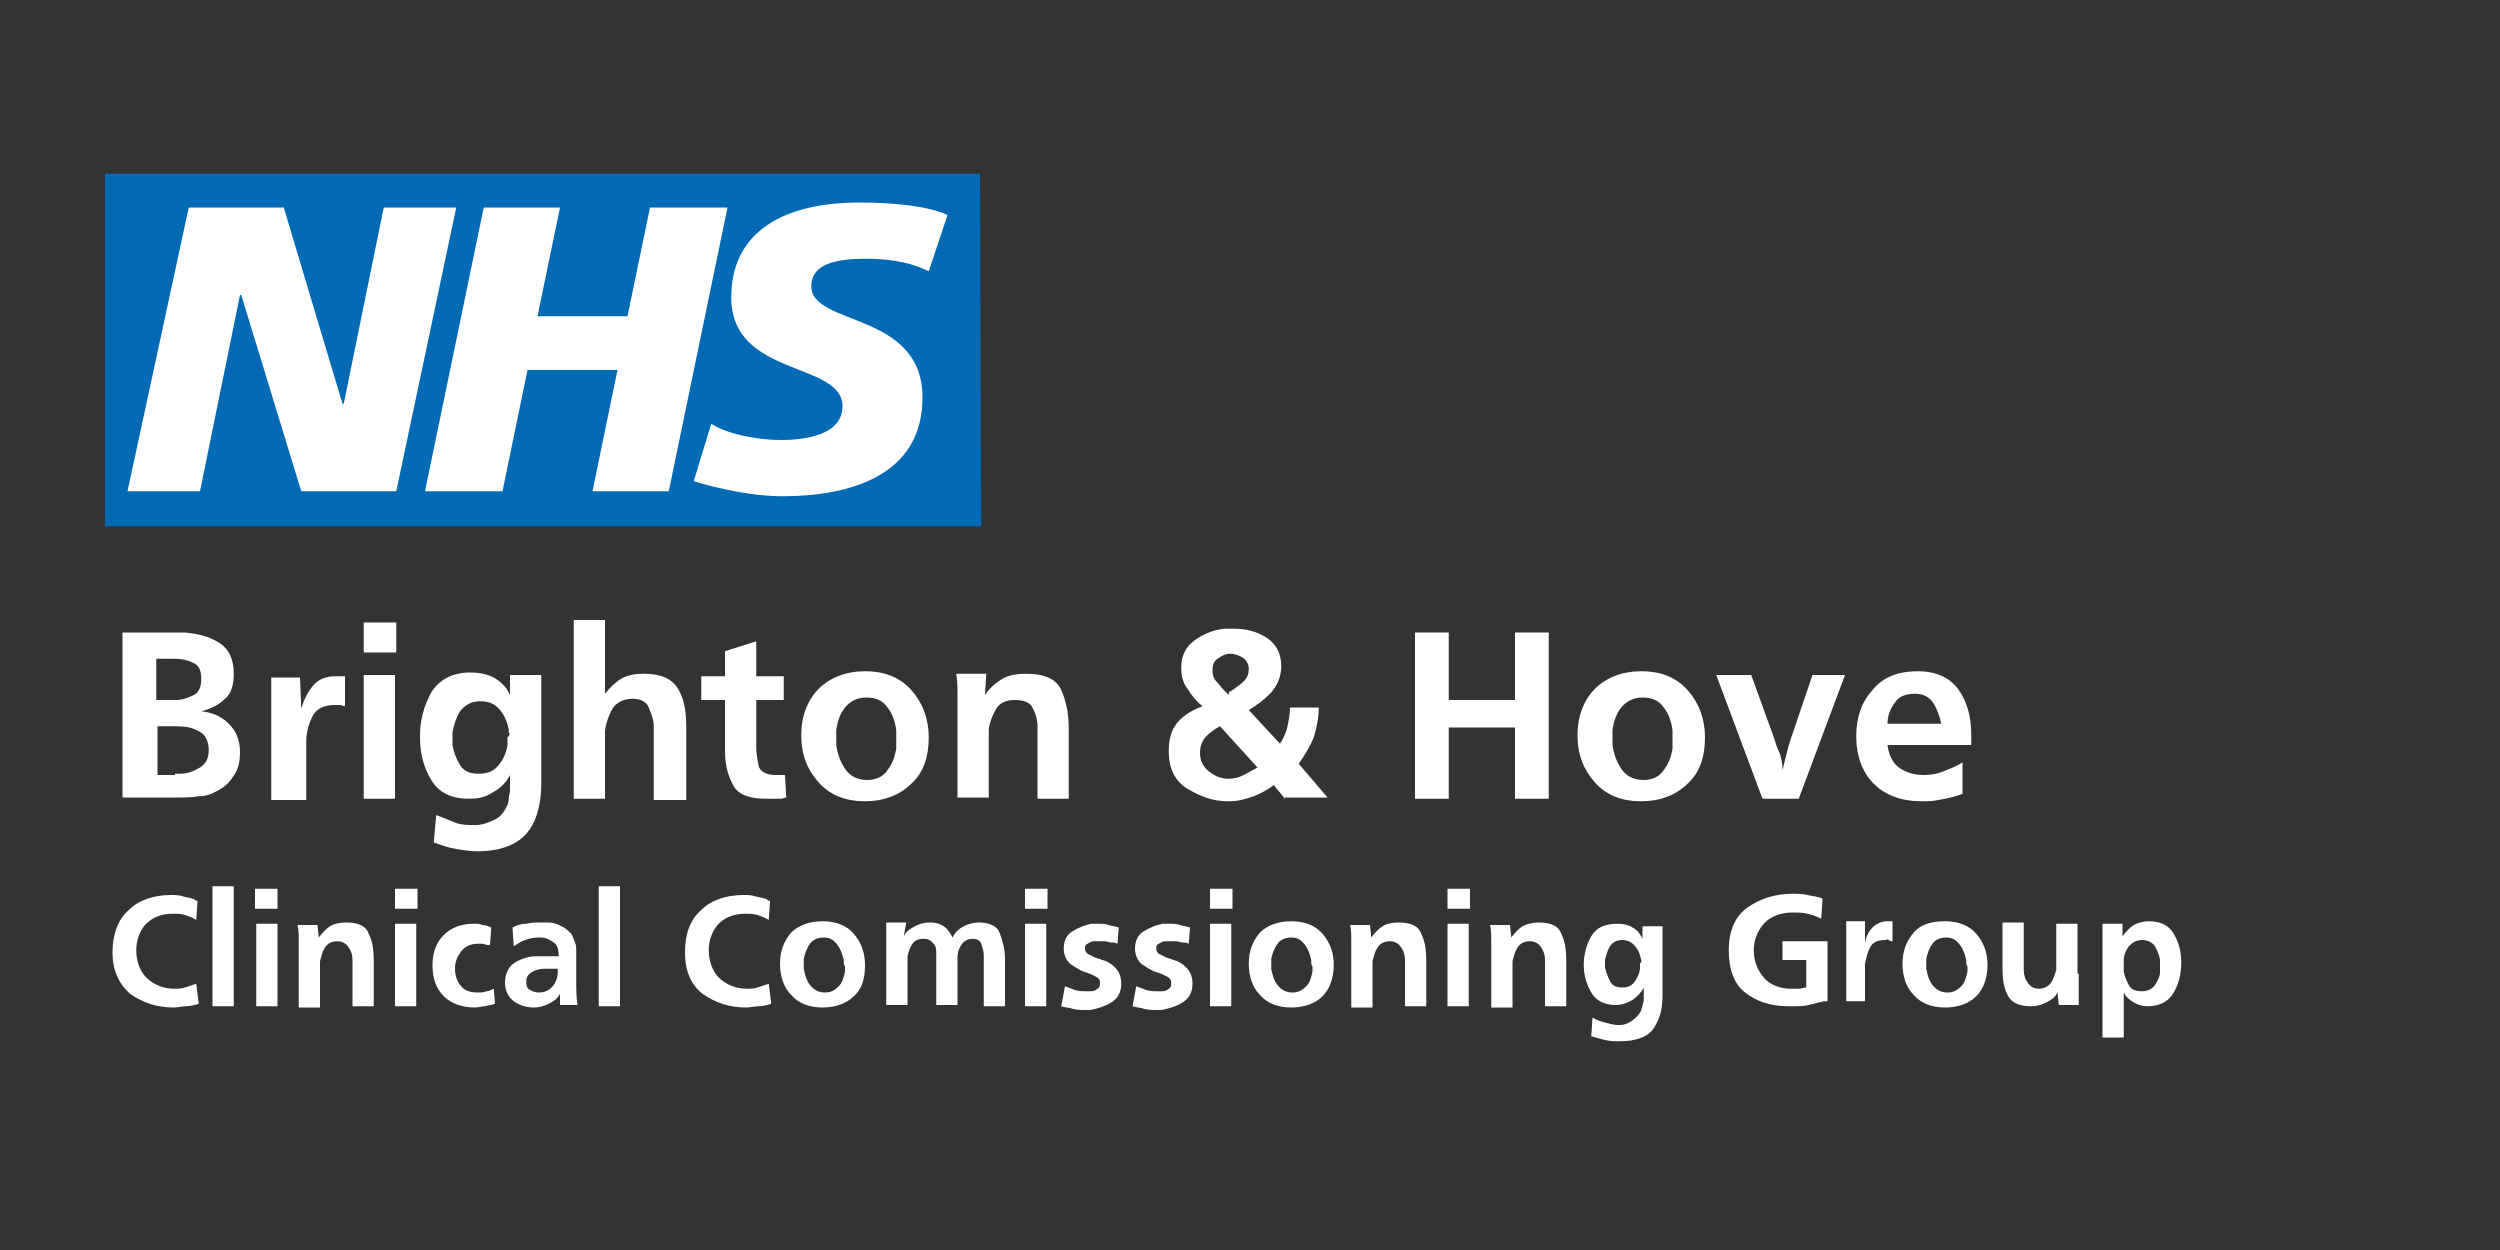 <?xml version="1.0" encoding="utf-8"?>
<!-- Generator: Adobe Illustrator 27.9.0, SVG Export Plug-In . SVG Version: 6.00 Build 0)  -->
<svg version="1.1" id="Layer_1" xmlns="http://www.w3.org/2000/svg" xmlns:xlink="http://www.w3.org/1999/xlink" x="0px" y="0px"
	 viewBox="0 0 200 100" style="enable-background:new 0 0 200 100;" xml:space="preserve">
<rect x="0" y="0" width="200" height="100" fill="#333333" stroke="none"/>
<style type="text/css">
	.st0{fill:#FFFFFF;}
	.st1{fill:#006AB4;}
	.st2{enable-background:new    ;}
</style>
<g>
	<rect x="9.2" y="14.9" class="st0" width="67.4" height="26.1"/>
	<g>
		<path class="st1" d="M75.8,17.2l-1.5,4.5c-1.2-0.6-2.8-1-5-1c-2.4,0-4.4,0.4-4.4,2.2c0,3.2,8.9,2,8.9,8.9c0,6.3-5.9,7.9-11.2,7.9
			c-2.4,0-5.1-0.6-7.1-1.2l1.4-4.6c1.2,0.8,3.6,1.3,5.6,1.3c1.9,0,4.9-0.4,4.9-2.7c0-3.6-8.9-2.3-8.9-8.7c0-5.9,5.2-7.6,10.2-7.6
			C71.6,16.2,74.3,16.5,75.8,17.2 M58.2,16.6l-4.7,22.7h-6.1l2-9.7h-7.2l-2,9.7H34l4.7-22.7h6.1L43,25.3h7.2l1.8-8.7
			C52,16.6,58.2,16.6,58.2,16.6z M36.5,16.6l-4.8,22.7h-7.6l-4.8-15.7h-0.1L16,39.3h-5.8l4.9-22.7h7.6l4.7,15.7h0.1l3.2-15.7
			C30.7,16.6,36.5,16.6,36.5,16.6z M78.4,13.9h-70v28.2h70.1L78.4,13.9L78.4,13.9z"/>
	</g>
</g>
<g class="st2">
	<path class="st0" d="M10,50.6h4.2c0.1,0,0.2,0,0.3,0c0.1,0,0.2,0,0.3,0c1,0.1,1.9,0.3,2.7,0.8c0.8,0.5,1.2,1.3,1.2,2.5
		c0,0.9-0.2,1.6-0.7,2c-0.5,0.5-1.1,0.8-1.9,1c0.9,0.1,1.6,0.4,2.2,1c0.6,0.6,0.9,1.3,0.9,2.3c0,0.6-0.1,1.2-0.4,1.7
		c-0.3,0.5-0.7,1-1.3,1.3c-0.5,0.3-1,0.5-1.6,0.5c-0.6,0.1-1.1,0.1-1.7,0.1c-0.1,0-0.1,0-0.2,0c-0.1,0-0.1,0-0.2,0h-4V50.6z
		 M13.9,56c0,0,0.1,0,0.1,0s0.1,0,0.1,0c0.5,0,1-0.2,1.4-0.4c0.4-0.2,0.6-0.6,0.6-1.3c0-0.7-0.2-1.1-0.7-1.3
		c-0.4-0.2-0.9-0.3-1.5-0.3h-1.4V56H13.9z M14,61.9c0.1,0,0.1,0,0.2,0c0.1,0,0.1,0,0.2,0c0.6,0,1.1-0.2,1.6-0.5
		c0.5-0.3,0.7-0.8,0.7-1.4c0-0.7-0.3-1.3-0.8-1.5c-0.5-0.3-1.1-0.4-1.8-0.4h-1.5v3.9H14z"/>
	<path class="st0" d="M21.7,63.9V57c0-0.1,0-0.2,0-0.2c0-0.1,0-0.2,0-0.2c0-0.1,0-0.2,0-0.2c0-0.1,0-0.2,0-0.2c0-0.3,0-0.7,0-1
		c0-0.3,0-0.7,0-1H24l0.1,2.5c0.2-0.7,0.5-1.3,0.9-1.8c0.4-0.5,1-0.8,1.8-0.8c0.1,0,0.1,0,0.2,0c0.1,0,0.1,0,0.2,0
		c0.1,0,0.1,0,0.2,0c0.1,0,0.1,0,0.2,0v2.4c-0.1,0-0.3-0.1-0.4-0.1c-0.2,0-0.3,0-0.4,0c-0.9,0-1.5,0.3-1.8,0.9
		c-0.3,0.6-0.5,1.3-0.5,2c0,0.1,0,0.1,0,0.2c0,0.1,0,0.2,0,0.2v0.2v4.1H21.7z"/>
	<path class="st0" d="M29.1,52.2v-2.4h2.6v2.4H29.1z M29.1,63.9V54h2.5v9.9H29.1z"/>
	<path class="st0" d="M43.3,54v8.7c0,1.7-0.4,3.1-1.2,4c-0.8,0.9-2.1,1.4-3.9,1.4c-0.6,0-1.2-0.1-1.8-0.2c-0.6-0.1-1.1-0.3-1.7-0.5
		l0.2-2.2c0.5,0.2,1,0.4,1.5,0.6s1,0.2,1.5,0.2c0,0,0.1,0,0.1,0c0,0,0.1,0,0.1,0c0.5,0,1-0.2,1.4-0.4c0.5-0.2,0.8-0.6,1-1
		c0.1-0.2,0.2-0.4,0.2-0.7c0-0.2,0.1-0.5,0.1-0.7c0-0.1,0-0.3,0-0.4s0-0.3,0-0.4c0,0,0-0.1,0-0.1s0-0.1,0-0.1s0-0.1,0-0.1
		s0-0.1,0-0.1c-0.3,0.6-0.8,1.1-1.4,1.4c-0.6,0.4-1.2,0.5-1.9,0.5c-1.4,0-2.4-0.5-3-1.5c-0.6-1-0.9-2.1-0.9-3.4c0,0,0,0,0-0.1
		c0,0,0,0,0,0c0-1.3,0.3-2.4,0.9-3.5c0.6-1,1.7-1.6,3.1-1.6c0.7,0,1.3,0.1,1.9,0.4c0.5,0.3,1,0.7,1.3,1.4l0-1.6H43.3z M40.7,58.6
		c0-0.1,0-0.2,0-0.2c-0.1-0.6-0.3-1.1-0.7-1.6c-0.4-0.5-0.9-0.7-1.6-0.7c-0.7,0-1.2,0.3-1.6,0.8c-0.3,0.5-0.5,1.1-0.6,1.7
		c0,0.1,0,0.1,0,0.2s0,0.1,0,0.2c0,0.1,0,0.2,0,0.3c0,0.1,0,0.2,0,0.3c0.1,0.6,0.3,1.1,0.6,1.6c0.3,0.5,0.8,0.7,1.5,0.7
		c0.7,0,1.2-0.2,1.6-0.7c0.4-0.5,0.6-1,0.7-1.6c0-0.1,0-0.2,0-0.3c0-0.1,0-0.2,0-0.3C40.8,58.8,40.8,58.7,40.7,58.6z"/>
	<path class="st0" d="M52.3,63.9v-4.8c0-0.1,0-0.3,0-0.5s0-0.3,0-0.5c0-0.5-0.2-1-0.4-1.5c-0.2-0.5-0.7-0.7-1.3-0.7
		c-0.7,0-1.3,0.3-1.6,0.8c-0.3,0.5-0.5,1.1-0.6,1.7c0,0.1,0,0.3,0,0.5c0,0.2,0,0.3,0,0.5v0.5v4h-2.5V49.6h2.5v5.9
		c0.4-0.5,0.8-0.9,1.3-1.2s1.1-0.4,1.8-0.4c1.4,0,2.3,0.4,2.8,1.3s0.6,1.9,0.6,3.1v5.7H52.3z"/>
	<path class="st0" d="M62.9,63.8c-0.1,0-0.3,0.1-0.4,0.1c-0.1,0-0.3,0-0.4,0c-0.1,0-0.3,0-0.4,0c-0.1,0-0.3,0-0.4,0
		c-1.3,0-2.2-0.3-2.6-1s-0.7-1.6-0.7-2.8V56h-1.9v-1.9H58v-2l2.5-0.8v2.8h2.2V56h-2.2v3.6c0,0,0,0.1,0,0.1s0,0.1,0,0.1
		c0,0.5,0.1,1,0.2,1.5c0.1,0.4,0.6,0.7,1.3,0.7c0.1,0,0.2,0,0.2,0c0.1,0,0.1,0,0.2,0c0.1,0,0.1,0,0.2,0c0.1,0,0.1,0,0.2,0L62.9,63.8
		z"/>
	<path class="st0" d="M72.9,62.7c-0.9,0.9-2.2,1.4-3.7,1.4c-1.6,0-2.8-0.5-3.7-1.5s-1.4-2.2-1.4-3.8c0-1.5,0.5-2.8,1.4-3.7
		c0.9-0.9,2.2-1.4,3.7-1.4c1.6,0,2.8,0.5,3.7,1.5c0.9,1,1.4,2.3,1.4,3.8S73.9,61.8,72.9,62.7z M71.7,58.7c0-0.1,0-0.2,0-0.3
		c-0.1-0.7-0.3-1.3-0.7-1.8c-0.4-0.6-1-0.8-1.7-0.8c-0.7,0-1.3,0.3-1.7,0.8c-0.4,0.5-0.6,1.1-0.7,1.8c0,0.1,0,0.2,0,0.3s0,0.2,0,0.3
		c0,0.1,0,0.2,0,0.3c0,0.1,0,0.2,0,0.3c0.1,0.7,0.3,1.3,0.7,1.9c0.4,0.6,1,0.9,1.8,0.9c0.7,0,1.3-0.3,1.6-0.8
		c0.4-0.5,0.6-1.1,0.7-1.7c0-0.1,0-0.2,0-0.4s0-0.2,0-0.4C71.7,58.9,71.7,58.8,71.7,58.7z"/>
	<path class="st0" d="M78.8,55.6c0.4-0.6,0.9-1,1.4-1.3c0.5-0.3,1.2-0.4,1.9-0.4c1.4,0,2.4,0.4,2.8,1.3c0.4,0.9,0.6,1.9,0.6,3.1v5.6
		H83v-5c0-0.1,0-0.2,0-0.4c0-0.1,0-0.2,0-0.4c0-0.6-0.2-1.1-0.4-1.5S81.9,56,81.2,56c-0.7,0-1.2,0.2-1.5,0.7c-0.3,0.5-0.5,1-0.6,1.6
		c0,0.1,0,0.3,0,0.4c0,0.1,0,0.3,0,0.4v4.7h-2.5v-6.3c0-0.6,0-1.2,0-1.8c0-0.6,0-1.2-0.1-1.8h2.4L78.8,55.6z"/>
	<path class="st0" d="M102.8,63.9l-0.9-1.1c-0.5,0.4-1.1,0.7-1.6,0.9c-0.6,0.2-1.2,0.4-1.9,0.4c0,0-0.1,0-0.1,0c0,0-0.1,0-0.1,0
		c-1.2,0-2.2-0.4-3.2-1c-1-0.6-1.5-1.6-1.5-3c0-1,0.2-1.7,0.7-2.3c0.5-0.6,1.2-1,2-1.3c-0.5-0.4-0.9-0.9-1.2-1.4
		c-0.4-0.5-0.5-1.1-0.5-1.7c0-1,0.4-1.7,1.1-2.2c0.7-0.5,1.5-0.8,2.3-0.9c0.1,0,0.2,0,0.4,0c0.1,0,0.2,0,0.4,0c1,0,1.8,0.2,2.6,0.7
		c0.8,0.5,1.2,1.3,1.2,2.3c0,0.8-0.3,1.5-0.8,2.1c-0.5,0.5-1.1,1-1.8,1.4l2.5,2.7c0.3-0.5,0.5-0.9,0.6-1.4c0.1-0.5,0.2-1,0.2-1.5
		h2.3c0,0.9-0.2,1.7-0.4,2.4c-0.3,0.7-0.7,1.4-1.2,2.1l2.3,2.7H102.8z M96.5,58.9c-0.3,0.3-0.5,0.8-0.5,1.3c0,0.6,0.2,1.1,0.7,1.5
		s1,0.6,1.6,0.6c0.4,0,0.8-0.1,1.2-0.3c0.4-0.2,0.7-0.4,1.1-0.6l-3-3.3C97.2,58.3,96.8,58.6,96.5,58.9z M98.4,55.3
		c0.1,0,0.2-0.1,0.2-0.1c0.3-0.2,0.6-0.4,0.9-0.7c0.3-0.3,0.4-0.6,0.4-1c0-0.4-0.2-0.7-0.5-0.9c-0.3-0.2-0.7-0.3-1-0.3c0,0,0,0,0,0
		s0,0,0,0c-0.4,0-0.7,0.2-1,0.4c-0.3,0.2-0.4,0.5-0.4,1c0,0.3,0.1,0.6,0.3,0.8s0.4,0.5,0.6,0.7c0.1,0.1,0.1,0.1,0.2,0.2
		s0.1,0.1,0.2,0.2C98.3,55.4,98.3,55.4,98.4,55.3z"/>
	<path class="st0" d="M121.2,63.9v-5.7h-5.3v5.7h-2.7V50.6h2.7V56h5.3v-5.4h2.7v13.3H121.2z"/>
	<path class="st0" d="M135,62.7c-0.9,0.9-2.2,1.4-3.7,1.4c-1.6,0-2.8-0.5-3.7-1.5s-1.4-2.2-1.4-3.8c0-1.5,0.5-2.8,1.4-3.7
		c0.9-0.9,2.2-1.4,3.7-1.4c1.6,0,2.8,0.5,3.7,1.5c0.9,1,1.4,2.3,1.4,3.8S136,61.8,135,62.7z M133.8,58.7c0-0.1,0-0.2,0-0.3
		c-0.1-0.7-0.3-1.3-0.7-1.8c-0.4-0.6-1-0.8-1.7-0.8c-0.7,0-1.3,0.3-1.7,0.8c-0.4,0.5-0.6,1.1-0.7,1.8c0,0.1,0,0.2,0,0.3
		c0,0.1,0,0.2,0,0.3c0,0.1,0,0.2,0,0.3c0,0.1,0,0.2,0,0.3c0.1,0.7,0.3,1.3,0.7,1.9c0.4,0.6,1,0.9,1.8,0.9c0.7,0,1.3-0.3,1.6-0.8
		c0.4-0.5,0.6-1.1,0.7-1.7c0-0.1,0-0.2,0-0.4c0-0.1,0-0.2,0-0.4C133.8,58.9,133.8,58.8,133.8,58.7z"/>
	<path class="st0" d="M141,63.9l-3.7-9.9h2.8l1.7,4.7c0.2,0.5,0.3,1,0.5,1.4s0.3,1,0.3,1.5c0.1-0.4,0.2-0.8,0.3-1.2
		c0.1-0.4,0.2-0.8,0.3-1.1L145,54h2.6l-3.7,9.9H141z"/>
	<path class="st0" d="M157,63.5c-0.5,0.2-0.9,0.3-1.4,0.4c-0.5,0.1-1,0.2-1.5,0.2c-0.1,0-0.2,0-0.2,0c-0.1,0-0.2,0-0.2,0
		c-1.6,0-2.9-0.5-3.8-1.4c-0.9-0.9-1.4-2.2-1.4-3.8c0-1.5,0.4-2.7,1.3-3.7c0.8-1,2-1.5,3.6-1.5c1.5,0,2.6,0.5,3.3,1.5
		c0.7,1,1,2.2,1,3.6c0,0.1,0,0.2,0,0.2c0,0.1,0,0.1,0,0.2c0,0,0,0,0,0.1c0,0,0,0,0,0.1c0,0.1,0,0.1,0,0.1c0,0,0,0.1,0,0.1H151
		c0.1,0.8,0.4,1.4,0.9,1.8c0.6,0.4,1.2,0.6,2,0.6c0.6,0,1.1-0.1,1.6-0.3s1-0.4,1.5-0.7L157,63.5z M154.7,56.3
		c-0.3-0.5-0.8-0.8-1.5-0.8c-0.7,0-1.3,0.2-1.6,0.7c-0.4,0.5-0.6,1.1-0.6,1.7h4.3C155.2,57.4,155,56.8,154.7,56.3z"/>
</g>
<g class="st2">
	<path class="st0" d="M15.9,80.3c-0.3,0.1-0.7,0.2-1,0.2c-0.3,0-0.7,0.1-1,0.1c-1.4,0-2.5-0.4-3.5-1.1C9.5,78.7,9,77.6,9,76.2
		s0.4-2.6,1.3-3.4c0.8-0.8,2-1.2,3.4-1.2c0.3,0,0.6,0,0.9,0.1s0.6,0.1,0.8,0.2c0.1,0,0.1,0,0.2,0.1s0.1,0,0.2,0.1l-0.1,1.5
		c-0.3-0.2-0.6-0.3-0.9-0.4c-0.3-0.1-0.6-0.1-1-0.1c-0.9,0-1.6,0.3-2.1,0.8c-0.5,0.5-0.8,1.3-0.8,2.1c0,0.9,0.3,1.7,0.8,2.2
		s1.3,0.9,2.2,0.9c0.3,0,0.6,0,0.9-0.1c0.3-0.1,0.6-0.2,0.9-0.3L15.9,80.3z"/>
	<path class="st0" d="M17,80.5v-9.6h1.7v9.6H17z"/>
	<path class="st0" d="M20.4,72.7v-1.6h1.8v1.6H20.4z M20.5,80.5v-6.6h1.7v6.6H20.5z"/>
	<path class="st0" d="M25.5,75c0.3-0.4,0.6-0.7,0.9-0.9s0.8-0.3,1.3-0.3c1,0,1.6,0.3,1.8,0.9c0.3,0.6,0.4,1.3,0.4,2.1v3.7h-1.7v-3.3
		c0-0.1,0-0.2,0-0.2c0-0.1,0-0.2,0-0.2c0-0.4-0.1-0.7-0.3-1c-0.2-0.3-0.5-0.5-0.9-0.5c-0.5,0-0.8,0.2-1,0.5
		c-0.2,0.3-0.3,0.7-0.4,1.1c0,0.1,0,0.2,0,0.3c0,0.1,0,0.2,0,0.3v3.1h-1.7v-4.2c0-0.4,0-0.8,0-1.2s0-0.8-0.1-1.2h1.6L25.5,75z"/>
	<path class="st0" d="M31.6,72.7v-1.6h1.8v1.6H31.6z M31.6,80.5v-6.6h1.7v6.6H31.6z"/>
	<path class="st0" d="M39.6,80.3c-0.2,0.1-0.5,0.1-0.8,0.2c-0.3,0-0.5,0.1-0.8,0.1c-1,0-1.9-0.3-2.5-0.9c-0.6-0.6-0.9-1.4-0.9-2.5
		c0-1,0.3-1.8,0.9-2.4c0.6-0.6,1.4-0.9,2.4-0.9c0.3,0,0.5,0,0.7,0.1c0.2,0,0.5,0.1,0.7,0.2l-0.1,1.4c0,0-0.1,0-0.1,0s-0.1,0-0.1,0
		c-0.1,0-0.3-0.1-0.4-0.1c-0.1,0-0.3,0-0.4,0c-0.5,0-1,0.2-1.3,0.6c-0.3,0.4-0.5,0.8-0.5,1.4c0,0.6,0.2,1.1,0.5,1.4
		c0.3,0.4,0.8,0.5,1.4,0.5c0.2,0,0.4,0,0.6-0.1c0.2,0,0.4-0.1,0.6-0.2L39.6,80.3z"/>
	<path class="st0" d="M44.8,80.5l0-1c-0.2,0.4-0.5,0.6-0.9,0.8c-0.4,0.2-0.8,0.3-1.2,0.3c-0.6,0-1.2-0.2-1.6-0.5
		c-0.4-0.3-0.7-0.8-0.7-1.5c0-0.7,0.3-1.3,0.8-1.6c0.5-0.3,1.1-0.5,1.7-0.5c0.1,0,0.3,0,0.4,0c0.1,0,0.3,0,0.4,0c0.1,0,0.2,0,0.2,0
		s0.2,0,0.2,0c0,0,0.1,0,0.1,0c0,0,0.1,0,0.1,0c0.1,0,0.1,0,0.2,0s0.1,0,0.2,0c0-0.5-0.1-0.9-0.4-1.1S43.7,75,43.2,75
		c0,0-0.1,0-0.1,0c0,0,0,0-0.1,0c-0.3,0-0.7,0.1-1,0.2c-0.3,0.1-0.6,0.3-0.9,0.5l-0.1-1.5c0.4-0.2,0.7-0.3,1.1-0.3
		c0.4-0.1,0.8-0.1,1.2-0.1c0.1,0,0.2,0,0.3,0c0.1,0,0.2,0,0.3,0c0.3,0,0.7,0.1,1,0.3c0.3,0.1,0.6,0.4,0.8,0.6
		c0.1,0.2,0.2,0.4,0.3,0.7c0.1,0.2,0.1,0.5,0.1,0.8c0,0.1,0,0.1,0,0.2c0,0.1,0,0.1,0,0.2c0,0.6,0,1.3,0,1.9c0,0.6,0,1.3,0.1,1.9
		H44.8z M44.6,77.5C44.5,77.5,44.5,77.5,44.6,77.5h-0.3c-0.1,0-0.2,0-0.4,0c-0.1,0-0.3,0-0.4,0c-0.3,0-0.7,0.1-1,0.3
		s-0.4,0.4-0.4,0.8c0,0.3,0.1,0.5,0.3,0.6c0.2,0.1,0.4,0.2,0.7,0.2c0.5,0,0.9-0.2,1.2-0.6C44.5,78.5,44.7,78,44.6,77.5
		C44.7,77.6,44.7,77.6,44.6,77.5C44.7,77.5,44.7,77.5,44.6,77.5C44.6,77.5,44.6,77.5,44.6,77.5z"/>
	<path class="st0" d="M47.9,80.5v-9.6h1.7v9.6H47.9z"/>
	<path class="st0" d="M61.7,80.3c-0.3,0.1-0.7,0.2-1,0.2c-0.3,0-0.7,0.1-1,0.1c-1.4,0-2.5-0.4-3.5-1.1c-0.9-0.7-1.4-1.8-1.4-3.3
		s0.4-2.6,1.3-3.4c0.8-0.8,2-1.2,3.4-1.2c0.3,0,0.6,0,0.9,0.1s0.6,0.1,0.8,0.2c0.1,0,0.1,0,0.2,0.1s0.1,0,0.2,0.1l-0.1,1.5
		c-0.3-0.2-0.6-0.3-0.9-0.4c-0.3-0.1-0.6-0.1-1-0.1c-0.9,0-1.6,0.3-2.1,0.8c-0.5,0.5-0.8,1.3-0.8,2.1c0,0.9,0.3,1.7,0.8,2.2
		s1.3,0.9,2.2,0.9c0.3,0,0.6,0,0.9-0.1c0.3-0.1,0.6-0.2,0.9-0.3L61.7,80.3z"/>
	<path class="st0" d="M68.3,79.7c-0.6,0.6-1.5,0.9-2.5,0.9c-1,0-1.9-0.3-2.5-1c-0.6-0.6-0.9-1.5-0.9-2.5c0-1,0.3-1.8,0.9-2.5
		c0.6-0.6,1.5-0.9,2.5-0.9c1,0,1.9,0.3,2.5,1c0.6,0.7,0.9,1.5,0.9,2.5S69,79.1,68.3,79.7z M67.5,77c0-0.1,0-0.1,0-0.2
		c-0.1-0.4-0.2-0.8-0.5-1.2c-0.3-0.4-0.6-0.6-1.1-0.6c-0.5,0-0.9,0.2-1.1,0.5c-0.3,0.4-0.4,0.8-0.5,1.2c0,0.1,0,0.2,0,0.2
		c0,0.1,0,0.1,0,0.2c0,0.1,0,0.1,0,0.2c0,0.1,0,0.1,0,0.2c0.1,0.5,0.2,0.9,0.5,1.3c0.3,0.4,0.7,0.6,1.2,0.6c0.5,0,0.8-0.2,1.1-0.5
		s0.4-0.7,0.5-1.2c0-0.1,0-0.2,0-0.2s0-0.2,0-0.2C67.5,77.2,67.5,77.1,67.5,77z"/>
	<path class="st0" d="M72.3,74.9c0.2-0.4,0.5-0.6,0.9-0.8c0.4-0.2,0.7-0.3,1.2-0.3c0.5,0,0.8,0.1,1.1,0.3c0.3,0.2,0.5,0.5,0.7,0.9
		c0.2-0.4,0.5-0.7,0.9-0.9c0.4-0.2,0.8-0.3,1.2-0.3c0.9,0,1.5,0.3,1.7,0.9s0.4,1.2,0.4,2v3.8h-1.7v-3.2V77c0-0.1,0-0.2,0-0.3
		c0-0.1,0-0.2,0-0.3c0-0.3-0.1-0.6-0.2-0.9c-0.1-0.3-0.4-0.4-0.7-0.4c-0.4,0-0.7,0.2-0.9,0.5c-0.2,0.3-0.3,0.6-0.3,1
		c0,0.1,0,0.3,0,0.4s0,0.3,0,0.4v3h-1.7v-3.4v-0.5c0-0.1,0-0.1,0-0.2c0-0.1,0-0.1,0-0.2c0-0.3-0.1-0.5-0.3-0.7s-0.4-0.3-0.7-0.3
		c-0.4,0-0.7,0.1-0.9,0.4c-0.2,0.3-0.3,0.6-0.4,1c0,0.1,0,0.2,0,0.3s0,0.2,0,0.3v3.3h-1.7v-5c0-0.1,0-0.3,0-0.4s0-0.3,0-0.4
		c0-0.1,0-0.3,0-0.4s0-0.3,0-0.4h1.6L72.3,74.9z"/>
	<path class="st0" d="M82,72.7v-1.6h1.8v1.6H82z M82,80.5v-6.6h1.7v6.6H82z"/>
	<path class="st0" d="M85.2,78.9c0.3,0.1,0.5,0.2,0.8,0.3c0.3,0.1,0.6,0.1,0.9,0.1c0.1,0,0.1,0,0.2,0c0.1,0,0.1,0,0.2,0
		c0.2,0,0.4-0.1,0.5-0.2c0.2-0.1,0.2-0.3,0.2-0.5c0-0.2-0.1-0.3-0.2-0.4c-0.2-0.1-0.4-0.2-0.6-0.3c-0.1,0-0.2-0.1-0.3-0.1
		c-0.1,0-0.2-0.1-0.3-0.1c-0.4-0.2-0.7-0.4-1-0.6c-0.3-0.3-0.5-0.7-0.5-1.2c0-0.6,0.2-1.1,0.7-1.4c0.5-0.3,1-0.5,1.5-0.6
		c0.1,0,0.2,0,0.3,0c0.1,0,0.2,0,0.3,0c0.3,0,0.5,0,0.8,0.1s0.5,0.1,0.8,0.2l-0.1,1.3c-0.2-0.1-0.3-0.1-0.5-0.1s-0.3-0.1-0.5-0.1
		c-0.1,0-0.2,0-0.2,0s-0.2,0-0.2,0c-0.1,0-0.1,0-0.2,0s-0.2,0-0.3,0c-0.2,0-0.3,0.1-0.5,0.2c-0.2,0.1-0.2,0.2-0.2,0.4
		c0,0.2,0.1,0.3,0.2,0.4c0.2,0.1,0.4,0.2,0.6,0.3c0.1,0,0.2,0.1,0.3,0.1s0.2,0.1,0.3,0.1c0.4,0.1,0.7,0.3,1,0.6
		c0.3,0.3,0.5,0.7,0.5,1.3c0,0.7-0.3,1.2-0.8,1.5c-0.5,0.3-1.1,0.5-1.7,0.6c-0.1,0-0.1,0-0.2,0c0,0-0.1,0-0.2,0c-0.3,0-0.6,0-1-0.1
		c-0.3-0.1-0.6-0.1-0.9-0.2L85.2,78.9z"/>
	<path class="st0" d="M90.9,78.9c0.3,0.1,0.5,0.2,0.8,0.3c0.3,0.1,0.6,0.1,0.9,0.1c0.1,0,0.1,0,0.2,0c0.1,0,0.1,0,0.2,0
		c0.2,0,0.4-0.1,0.5-0.2c0.2-0.1,0.2-0.3,0.2-0.5c0-0.2-0.1-0.3-0.2-0.4c-0.2-0.1-0.4-0.2-0.6-0.3c-0.1,0-0.2-0.1-0.3-0.1
		c-0.1,0-0.2-0.1-0.3-0.1c-0.4-0.2-0.7-0.4-1-0.6c-0.3-0.3-0.5-0.7-0.5-1.2c0-0.6,0.2-1.1,0.7-1.4c0.5-0.3,1-0.5,1.5-0.6
		c0.1,0,0.2,0,0.3,0c0.1,0,0.2,0,0.3,0c0.3,0,0.5,0,0.8,0.1s0.5,0.1,0.8,0.2l-0.1,1.3c-0.2-0.1-0.3-0.1-0.5-0.1s-0.3-0.1-0.5-0.1
		c-0.1,0-0.2,0-0.2,0s-0.2,0-0.2,0c-0.1,0-0.1,0-0.2,0s-0.2,0-0.3,0c-0.2,0-0.3,0.1-0.5,0.2c-0.2,0.1-0.2,0.2-0.2,0.4
		c0,0.2,0.1,0.3,0.2,0.4c0.2,0.1,0.4,0.2,0.6,0.3c0.1,0,0.2,0.1,0.3,0.1s0.2,0.1,0.3,0.1c0.4,0.1,0.7,0.3,1,0.6
		c0.3,0.3,0.5,0.7,0.5,1.3c0,0.7-0.3,1.2-0.8,1.5c-0.5,0.3-1.1,0.5-1.7,0.6c-0.1,0-0.1,0-0.2,0c0,0-0.1,0-0.2,0c-0.3,0-0.6,0-1-0.1
		c-0.3-0.1-0.6-0.1-0.9-0.2L90.9,78.9z"/>
	<path class="st0" d="M96.8,72.7v-1.6h1.8v1.6H96.8z M96.8,80.5v-6.6h1.7v6.6H96.8z"/>
	<path class="st0" d="M105.8,79.7c-0.6,0.6-1.5,0.9-2.5,0.9c-1,0-1.9-0.3-2.5-1c-0.6-0.6-0.9-1.5-0.9-2.5c0-1,0.3-1.8,0.9-2.5
		c0.6-0.6,1.5-0.9,2.5-0.9c1,0,1.9,0.3,2.5,1c0.6,0.7,0.9,1.5,0.9,2.5S106.4,79.1,105.8,79.7z M104.9,77c0-0.1,0-0.1,0-0.2
		c-0.1-0.4-0.2-0.8-0.5-1.2c-0.3-0.4-0.6-0.6-1.1-0.6c-0.5,0-0.9,0.2-1.1,0.5c-0.3,0.4-0.4,0.8-0.5,1.2c0,0.1,0,0.2,0,0.2
		c0,0.1,0,0.1,0,0.2c0,0.1,0,0.1,0,0.2c0,0.1,0,0.1,0,0.2c0.1,0.5,0.2,0.9,0.5,1.3c0.3,0.4,0.7,0.6,1.2,0.6c0.5,0,0.8-0.2,1.1-0.5
		s0.4-0.7,0.5-1.2c0-0.1,0-0.2,0-0.2s0-0.2,0-0.2C104.9,77.2,104.9,77.1,104.9,77z"/>
	<path class="st0" d="M109.7,75c0.3-0.4,0.6-0.7,0.9-0.9s0.8-0.3,1.3-0.3c1,0,1.6,0.3,1.8,0.9c0.3,0.6,0.4,1.3,0.4,2.1v3.7h-1.7
		v-3.3c0-0.1,0-0.2,0-0.2c0-0.1,0-0.2,0-0.2c0-0.4-0.1-0.7-0.3-1c-0.2-0.3-0.5-0.5-0.9-0.5c-0.5,0-0.8,0.2-1,0.5s-0.3,0.7-0.4,1.1
		c0,0.1,0,0.2,0,0.3c0,0.1,0,0.2,0,0.3v3.1h-1.7v-4.2c0-0.4,0-0.8,0-1.2c0-0.4,0-0.8-0.1-1.2h1.6L109.7,75z"/>
	<path class="st0" d="M115.8,72.7v-1.6h1.8v1.6H115.8z M115.8,80.5v-6.6h1.7v6.6H115.8z"/>
	<path class="st0" d="M120.9,75c0.3-0.4,0.6-0.7,0.9-0.9c0.4-0.2,0.8-0.3,1.3-0.3c1,0,1.6,0.3,1.8,0.9c0.3,0.6,0.4,1.3,0.4,2.1v3.7
		h-1.7v-3.3c0-0.1,0-0.2,0-0.2c0-0.1,0-0.2,0-0.2c0-0.4-0.1-0.7-0.3-1c-0.2-0.3-0.5-0.5-0.9-0.5c-0.5,0-0.8,0.2-1,0.5
		c-0.2,0.3-0.3,0.7-0.4,1.1c0,0.1,0,0.2,0,0.3c0,0.1,0,0.2,0,0.3v3.1h-1.7v-4.2c0-0.4,0-0.8,0-1.2s0-0.8-0.1-1.2h1.6L120.9,75z"/>
	<path class="st0" d="M133,73.9v5.8c0,1.2-0.3,2-0.8,2.7c-0.5,0.6-1.4,0.9-2.6,0.9c-0.4,0-0.8,0-1.2-0.1c-0.4-0.1-0.8-0.2-1.1-0.3
		l0.1-1.5c0.3,0.2,0.6,0.3,1,0.4s0.7,0.2,1,0.2c0,0,0,0,0.1,0c0,0,0,0,0.1,0c0.3,0,0.6-0.1,0.9-0.3s0.5-0.4,0.7-0.7
		c0.1-0.1,0.1-0.3,0.2-0.5c0-0.2,0.1-0.3,0.1-0.5c0-0.1,0-0.2,0-0.3c0-0.1,0-0.2,0-0.3c0,0,0-0.1,0-0.1c0,0,0-0.1,0-0.1s0-0.1,0-0.1
		c0,0,0,0,0-0.1c-0.2,0.4-0.5,0.7-0.9,1c-0.4,0.2-0.8,0.4-1.3,0.4c-0.9,0-1.6-0.3-2-1c-0.4-0.7-0.6-1.4-0.6-2.2c0,0,0,0,0,0s0,0,0,0
		c0-0.8,0.2-1.6,0.6-2.3c0.4-0.7,1.1-1,2.1-1c0.5,0,0.9,0.1,1.2,0.3c0.4,0.2,0.6,0.5,0.8,0.9l0-1H133z M131.3,77c0-0.1,0-0.1,0-0.2
		c-0.1-0.4-0.2-0.8-0.5-1.1c-0.2-0.3-0.6-0.5-1-0.5c-0.5,0-0.8,0.2-1,0.5c-0.2,0.3-0.3,0.7-0.4,1.1c0,0,0,0.1,0,0.1s0,0.1,0,0.1
		c0,0.1,0,0.1,0,0.2c0,0.1,0,0.1,0,0.2c0.1,0.4,0.2,0.7,0.4,1.1s0.6,0.5,1,0.5c0.5,0,0.8-0.2,1-0.5s0.4-0.7,0.4-1.1
		c0-0.1,0-0.1,0-0.2c0-0.1,0-0.1,0-0.2C131.3,77.1,131.3,77,131.3,77z"/>
	<path class="st0" d="M145.9,80.1c-0.4,0.1-0.8,0.2-1.2,0.3c-0.4,0.1-0.8,0.1-1.2,0.1c-0.1,0-0.1,0-0.2,0s-0.1,0-0.2,0
		c-1.5,0-2.6-0.4-3.5-1.1c-0.9-0.7-1.3-1.9-1.3-3.4c0-1.5,0.5-2.7,1.5-3.4c1-0.7,2.2-1.1,3.6-1.1c0.4,0,0.8,0,1.2,0.1
		c0.4,0.1,0.8,0.1,1.2,0.3l-0.1,1.6c-0.4-0.2-0.7-0.3-1.1-0.4s-0.8-0.1-1.2-0.1c-0.9,0-1.7,0.3-2.2,0.8s-0.9,1.3-0.9,2.2
		c0,0.9,0.3,1.6,0.8,2.2c0.5,0.6,1.3,0.9,2.2,0.9c0.2,0,0.4,0,0.6,0c0.2,0,0.4-0.1,0.6-0.1v-2.2h-1.9v-1.5h3.6V80.1z"/>
	<path class="st0" d="M147.7,80.5v-4.6c0-0.1,0-0.1,0-0.2c0-0.1,0-0.1,0-0.2c0-0.1,0-0.1,0-0.2s0-0.1,0-0.2c0-0.2,0-0.4,0-0.7
		c0-0.2,0-0.4,0-0.7h1.5l0,1.7c0.1-0.5,0.3-0.9,0.6-1.2c0.3-0.3,0.7-0.5,1.2-0.5c0,0,0.1,0,0.1,0c0,0,0.1,0,0.1,0c0,0,0.1,0,0.1,0
		c0,0,0.1,0,0.1,0v1.6c-0.1,0-0.2,0-0.3-0.1s-0.2,0-0.3,0c-0.6,0-1,0.2-1.2,0.6c-0.2,0.4-0.3,0.8-0.4,1.3c0,0,0,0.1,0,0.1
		s0,0.1,0,0.1v0.1v2.7H147.7z"/>
	<path class="st0" d="M158.1,79.7c-0.6,0.6-1.5,0.9-2.5,0.9c-1,0-1.9-0.3-2.5-1c-0.6-0.6-0.9-1.5-0.9-2.5c0-1,0.3-1.8,0.9-2.5
		s1.5-0.9,2.5-0.9c1,0,1.9,0.3,2.5,1c0.6,0.7,0.9,1.5,0.9,2.5S158.7,79.1,158.1,79.7z M157.3,77c0-0.1,0-0.1,0-0.2
		c-0.1-0.4-0.2-0.8-0.5-1.2c-0.3-0.4-0.6-0.6-1.1-0.6c-0.5,0-0.9,0.2-1.1,0.5c-0.3,0.4-0.4,0.8-0.5,1.2c0,0.1,0,0.2,0,0.2
		c0,0.1,0,0.1,0,0.2c0,0.1,0,0.1,0,0.2c0,0.1,0,0.1,0,0.2c0.1,0.5,0.2,0.9,0.5,1.3c0.3,0.4,0.7,0.6,1.2,0.6c0.5,0,0.8-0.2,1.1-0.5
		s0.4-0.7,0.5-1.2c0-0.1,0-0.2,0-0.2s0-0.2,0-0.2C157.3,77.2,157.3,77.1,157.3,77z"/>
	<path class="st0" d="M166.3,77.9c0,0.1,0,0.2,0,0.3c0,0.1,0,0.2,0,0.3c0,0.1,0,0.2,0,0.3c0,0.1,0,0.2,0,0.3c0,0.2,0,0.4,0,0.7
		c0,0.2,0,0.4,0,0.6h-1.6l-0.1-1c-0.2,0.4-0.5,0.6-0.9,0.8c-0.4,0.2-0.8,0.3-1.2,0.3c-1,0-1.6-0.3-1.9-0.9c-0.3-0.6-0.4-1.3-0.4-2.1
		v-3.7h1.7v3.2c0,0.1,0,0.2,0,0.3c0,0.1,0,0.2,0,0.3c0,0.4,0.1,0.7,0.3,1c0.2,0.3,0.5,0.5,0.9,0.5c0.4,0,0.8-0.2,1-0.5
		c0.2-0.3,0.3-0.7,0.4-1c0-0.1,0-0.2,0-0.3c0-0.1,0-0.2,0-0.3v-3.1h1.7V77.9z"/>
	<path class="st0" d="M168.2,83.2v-7.3c0-0.2,0-0.3,0-0.5c0-0.2,0-0.3,0-0.5c0-0.2,0-0.3,0-0.5c0-0.2,0-0.3,0-0.5h1.6l0,1
		c0.3-0.4,0.6-0.7,0.9-0.9c0.4-0.2,0.8-0.3,1.2-0.3c0.9,0,1.6,0.3,2,1s0.6,1.4,0.6,2.3c0,0.9-0.2,1.7-0.6,2.4
		c-0.4,0.7-1.1,1.1-2.1,1.1c0,0,0,0,0,0s0,0,0,0c-0.4,0-0.7-0.1-1.1-0.3c-0.3-0.2-0.6-0.4-0.8-0.8c0,0.1,0,0.2,0,0.2s0,0.2,0,0.3
		c0,0.1,0,0.2,0,0.3s0,0.2,0,0.2v2.6H168.2z M172.8,77.1c0-0.1,0-0.1,0-0.2c0-0.4-0.2-0.8-0.4-1.2c-0.2-0.3-0.6-0.5-1-0.5
		c-0.5,0-0.8,0.2-1.1,0.5c-0.2,0.3-0.4,0.7-0.4,1.1c0,0.1,0,0.1,0,0.2c0,0.1,0,0.1,0,0.2c0,0.1,0,0.1,0,0.2c0,0.1,0,0.1,0,0.2
		c0,0.4,0.2,0.8,0.4,1.2s0.6,0.5,1.1,0.5c0.4,0,0.8-0.2,1-0.5s0.4-0.7,0.4-1c0-0.1,0-0.2,0-0.3c0-0.1,0-0.2,0-0.3
		C172.8,77.2,172.8,77.1,172.8,77.1z"/>
</g>
</svg>

